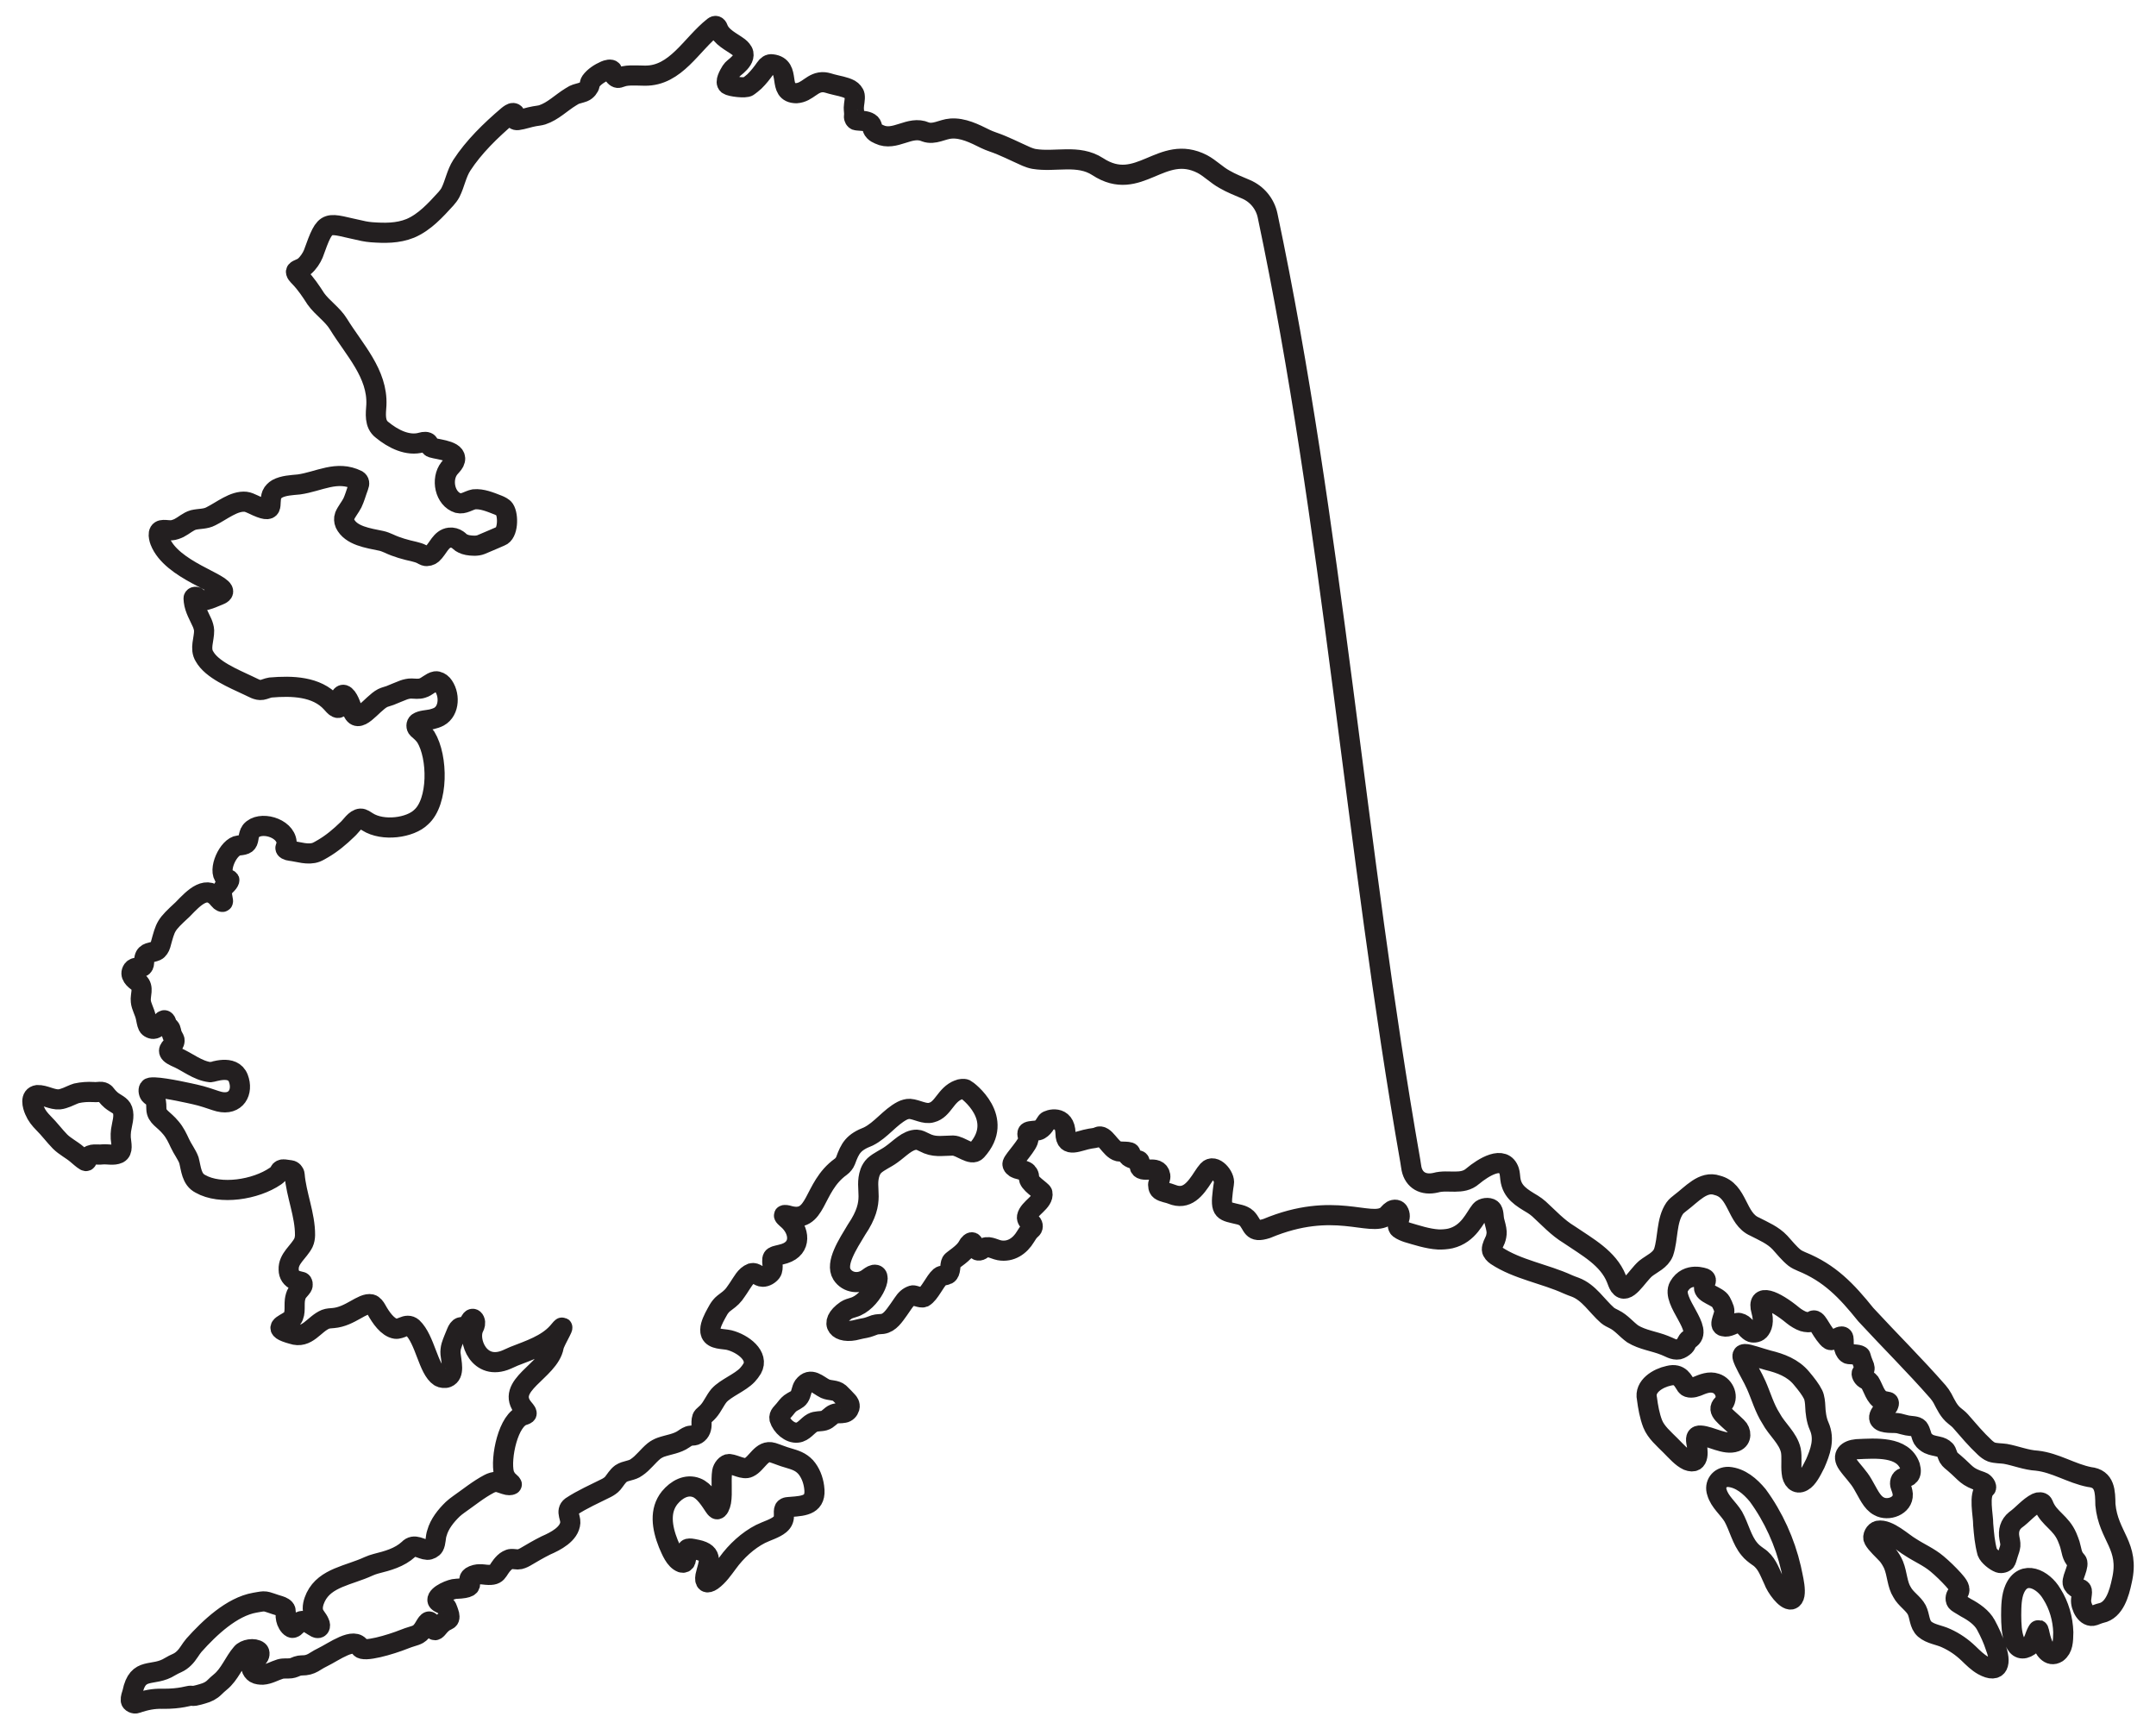 <?xml version="1.0" encoding="UTF-8"?><svg xmlns="http://www.w3.org/2000/svg" version="1.1" viewBox="0 0 1070.37 858.64"><defs><style>.cls-1{fill:none;stroke:#231f20;stroke-linecap:round;stroke-linejoin:round;stroke-width:10px;}</style></defs><g><g id="state_poly"><path class="cls-1" d="M901.09,726.81c-1.72,3.43-3.71,7.38-6.12,8.68-3,1.73-5.19-.78-5.46-4.34-.43-3.6.21-7.8-.43-11.05-1.39-6.16-6.93-10.4-9.85-15.91-3.23-5-4.93-11.12-7.3-16.45-1.72-3.93-4.18-7.83-5.94-11.67-.66-1.67-1.84-3.74.28-3.8,2-.04,6.93,1.87,11.53,3.1,6.2,1.51,12.27,3.74,16.54,8.88,2.45,2.91,4.53,5.59,5.81,8.16.74,1.48,1,4.15,1.06,5.8.1,2.76.52,6.78,1.92,9.85,2.91,6.56.58,12.78-2.03,18.77ZM889.15,778.58c-2.96-12.83-8.7-25.52-16.51-36.15-3.73-4.51-8.6-8.71-14.54-9.16-4.43-.14-7.05,3.8-5.71,7.63,1.34,4.76,5.64,7.95,8.13,12.09,2.86,5.15,4.21,11.65,7.97,16.1,1.18,1.52,2.73,2.66,4.27,3.76,4.26,2.76,5.63,7.19,7.71,11.58,1.38,3.85,6.13,10.17,8.73,9.69,3.87-.88.49-12.33,0-15.34l-.05-.21ZM844.23,712.74c4.97.25,12.24,4.98,17.38,3.05,3.15-1.21,2.95-5.17.73-7.21-5.74-5.63-10.33-8.1-7.16-11.26,3.32-3.32.96-9.16-3.31-10.49-3.23-1.12-6.41.25-9.44,1.51-1.53.64-4.3,1.04-5.26-.31-1.64-2.3-2.99-6.44-8.71-4.97-5.3,1.11-12.21,5.22-10.81,11.33.51,4,1.32,8.66,2.86,12.56,1.67,4.17,5.48,7.37,8.77,10.68,3.02,3.01,5.67,6.12,8.65,7.47,6.23,2.46,4.94-5.29,4.23-9.01l-.02-.13c-.36-2.32.24-3.36,2.09-3.22ZM55.29,546.3c-.88-.74-1.73-1.62-2.43-2.5l-.03-.04s-.76-1.49-2.41-1.65c-1.18-.11-2.55.25-4.05.08-2.82-.17-5.62.02-8.39.63-1.62.5-3.17,1.32-4.73,1.94-1,.4-2.65.97-3.72,1.06-3.64.32-7.4-2.27-10.96-2.12-3.74.52-2.49,5.23-1.41,7.65,1.09,2.6,2.56,4.35,4.42,6.26,2.91,2.87,5.35,6.21,8.2,9.13,2.45,2.46,5.71,4.03,8.36,6.29,1.3,1.07,2.82,2.52,4.19,3.31.9.52.8-.68,1.33-1.61,1.3-2.31,4.67-1.23,7.16-1.57,2.59-.24,5.56.66,7.99-.48,2.38-1.25,1.4-4.69,1.14-7.61-.09-1.07,0-2.81.14-3.87.47-3.37,1.83-6.81.74-10.1-.75-2.3-3.61-3.18-5.53-4.8ZM416.78,691.68c-1.89-1.69-4.77-1.16-7.1-2.19-3.59-1.76-7.23-6.03-10.73-1.38-1.1,1.63-1.06,3.83-2.15,5.46-.92,1.45-3.02,2.02-4.44,3.12-1.16.88-1.97,2.07-2.89,3.17-1.17,1.53-2.89,2.58-2.49,4.54,1.11,3.67,5.25,7.33,8.91,6.88,3.13-.32,4.89-3.45,7.44-4.85,1.8-1,3.95-.6,5.86-1.14,1.89-.48,3.26-2.62,4.95-3.25,1.53-.62,3.29-.21,4.88-.58,1.33-.22,2.36-1.33,2.71-2.55.45-1.59-.67-2.8-.7-2.83l-.04-.06c-1.28-1.4-2.77-2.99-4.2-4.34ZM399.9,728.31c-2.43-2.6-5.12-3.43-8.59-4.45-2.66-.72-5.19-1.84-7.75-2.65-5.39-1.64-7.76,5.51-11.86,7.37-2.5,1.27-6.63-1.36-9.59-1.69-1.65-.19-3.32,2.15-3.58,3.78-.67,4.26.21,10.47-.56,14.96-.28,1.63-1.31,4.18-2.18,3.65-.45-.27-.89-.88-1.21-1.36-1.76-2.61-4.92-7.85-8.79-9.28-4.91-1.91-9.87.78-13.31,4.95-5.12,6.36-3.91,14.74-.66,22.88,1.43,3.27,3.25,8.06,6.62,9.32.89.27,1.68-.07,1.95-.94.44-1.25.31-3.78.73-5.13.06-.22.13-.44.24-.63.19-.32,1.45-.33,2.56-.1.64.13,1.3.29,2.01.4,8.88,1.88,5.68,6.73,4.29,13.09-.52,3.09.67,4.04,3.29,2.25,3.14-2.25,5.45-5.65,7.77-8.75,4.22-5.83,10.06-11.21,16.29-14.38,3.07-1.53,7.17-2.66,9.59-4.69,1.73-1.45,2.11-2.97,2.03-4.98,0-.97-.15-2.04.29-2.85.63-.95,2.01-.79,3.06-.92,6.94-.51,12.94-1,11.65-9.82l-.02-.17c-.48-3.53-1.87-7.18-4.26-9.86ZM943.57,737.81c-.61-1.54-.11-3.75,1.52-4.07,2.07-.41,4.47-1.15,3.16-5.77-3.5-10.07-17.06-8.87-26.45-8.45-4.64.42-7.64,3-4.54,7.41,2.38,3.38,5.54,6.37,7.58,10.04,2.48,4.11,4.41,9.08,8.03,10.87,4.45,2.55,12.08-.19,11.77-5.88v-.15c-.12-1.46-.6-2.82-1.06-4ZM1000.24,788.9c-1.65,3.75-1.75,8.48-1.77,13.1.05,4.25.13,9,1.75,12.91,1.45,3.74,3.99,4.45,7.11,2.36,1.9-1.17,2.5-3.29,3.22-5.28.56-1.56,1.36-2.78,1.44-2.75.04.02.08.07.11.13.25.51.68,3.52,1.55,5.78,1.05,3.39,3.77,7.86,7.63,5.43,2.93-2.18,2.97-5.76,3.06-10.17-.2-6.65-2.1-13.35-5.63-18.93l-.12-.18c-4.2-7.18-14.02-12.18-18.35-2.39ZM895.34,656.06c1.51.48,2.97.7,4.43-.21,2.18-1.58,3.49,3.76,7.53,8.34.35.41.75.78,1.19,1.03.77.42,2.26-.17,3.2-.69,5.14-2.8,2.95.85,3.91,4.94.25,1.04,1.19,2.72,2.26,2.82,1.68.15,5.66.12,5.91,1.16,1.13,4.67,3.26,5.82.75,7.95-.82.69.35,2.53,1.26,3.1.89.56,1.91,1.03,2.5,1.84,1.75,2.72,2.69,7.36,5.97,8.93.97.46,2.44.57,3.12.77.68.2.4,1.66-.38,2.4-1.04.99-2.49,2.11-3.17,3.04-2.85,4.19,1.62,4.94,5.17,4.97,1.07,0,2.81.03,3.85.27,1.34.31,2.66.76,4.02,1.01,2.07.4,4.51.18,5.6,1.4,1.17,1.54,1.26,3.67,2.21,5.3.54.92,1.94,2.04,2.9,2.49,1.71.81,3.79,1.01,5.66,1.55,1.03.3,2.52,1.25,2.97,2.22.45.96.72,2.08,1.25,3.04.52.94,1.94,2,2.75,2.69,6.26,5.35,5.79,6.71,13.65,9.28,1.24.38,2.8,2.53,1.98,3.21-3.74,3.11-1.18,13.4-1.25,17.97.42,4.99.72,8.86,2,13.75.73,1.96,3.91,4.51,5.96,5.27,1,.37,2.79-.04,3.26-1,.51-1.05.78-2.55,1.26-3.85.44-1.22.86-2.46,1-3.74.11-1.07-.31-2.76-.49-3.82-.58-3.36.19-6.56,3.02-8.86,3.51-2.47,6.73-6.55,10.57-8.43.96-.47,2.48-.44,2.94.26.28.44.5.94.65,1.37,2.68,6.23,8.44,8.16,11.48,15.27.42.99,1.05,2.61,1.37,3.63.91,2.97.89,5.81,3.26,8.17,1.93,1.91-2.25,8.37-1.86,11.03.16,1.06,1.44,2.43,2.49,2.63,2.69.5,2.25,1.02,1.71,5.51-.4,3.64,2.68,9.35,6.39,8.03,1.01-.36,2.51-1.01,3.56-1.23,6.6-1.39,8.96-9.76,10.28-16.08,4.02-17.44-6.68-21.74-8.18-37.73-.12-6.33-.03-12.93-7.89-13.71-8.98-1.75-16.91-7.12-26.11-8.13-5.37-.29-10.52-2.46-15.68-3.38-2.27-.34-4.77-.19-6.96-.94-1.01-.35-2.39-1.43-3.17-2.16-4.4-4.1-8.25-8.7-12.18-13.21-.7-.81-2.05-1.88-2.89-2.54-2.88-2.28-4.27-5.43-6.01-8.74-.5-.95-1.49-2.36-2.2-3.17-11.48-13.14-24.06-25.56-35.88-38.39-9.56-11.89-17.9-20.68-31.92-26.35-.99-.4-2.55-1.16-3.39-1.82-2.76-2.18-4.92-5.03-7.31-7.61-3.47-3.7-8.14-5.61-12.5-7.87-9.26-3.97-8.17-17.98-18.68-20.54-6.96-2.4-12.57,4.52-18.22,8.72-.86.64-2.2,1.74-2.8,2.62-4.3,6.22-3.24,15.15-5.58,21.96-1.56,3.96-5.74,5.53-8.88,8.01-4.5,3.88-9.41,13.58-12.94,8.64-.62-.87-1.16-2.54-1.56-3.53-4.08-10.29-14.54-15.83-23.5-21.95-5.72-3.45-10.12-8.33-14.98-12.76-.79-.72-2.19-1.75-3.1-2.3-5.46-3.28-10.29-5.97-11.1-12.68-.13-1.06-.23-2.8-.57-3.82-2.72-8.18-12.83-1.84-18.13,2.58-5.23,4.6-12.13,1.49-18.29,3.2-6.24,1.48-10.85-1.23-12.06-6.91-.22-1.05-.42-2.78-.61-3.83-27.18-154.86-38.59-316.61-70.85-469.44-1.23-5.83-5.24-10.69-10.72-13.03-3.59-1.54-7.29-2.98-10.64-4.93-3.94-2.14-7.09-5.48-11.04-7.59-20.4-10.48-31.38,14.7-51.94,1.28-9.71-6.31-21.06-2.06-31.64-3.83-1.06-.18-2.7-.72-3.68-1.15-5.7-2.51-10.98-5.3-16.83-7.3-1.01-.35-2.63-.98-3.59-1.46-5.45-2.71-11.19-5.61-17.14-5.16-4.25.29-8.3,3.24-12.63,1.66-7.86-3.44-15.13,4.97-22.98,1.21-.92-.39-1.76-.83-2.43-1.53-1.46-1.48-.69-3.18-2.37-4.19-1.73-1.08-4.02-.96-5.97-1.18-.22-.04-.49-.07-.74-.12-.41-.07-1.15-.98-.99-2.04.01-.1.03-.2.04-.3.15-1.06-.16-2.78-.14-3.86.05-2.06.73-4.24.43-6.14-.17-1.06-1.35-2.37-2.29-2.89-2.68-1.47-6.05-1.85-9.09-2.71-1.03-.29-2.69-.83-3.75-.91-5.93-.45-8.02,5.09-13.83,5.44-9.99-.09-2.01-13.18-12.01-14.34-1.39-.28-2.53.68-3.28,1.8-1.59,2.28-3.43,4.67-5.57,6.74-.77.75-2.17,1.76-3.02,2.42-1.28,1-8.77.14-10.12-.88-1.57-1.27.45-4.79,1.71-6.83.56-.91,2-1.94,2.8-2.65,1.88-1.68,3.67-3.77,3.21-6.09-.2-1.05-1.41-2.36-2.26-3.01-3.73-2.81-8.78-4.85-10.43-9.49-.36-1.01-1.17-1.39-2.01-.73-11.18,8.75-18.78,24.58-34.3,24.35-1.07-.02-2.8-.08-3.88-.09-2.12-.01-4.23-.09-6.31.34-.95.2-1.86.62-2.71.83-1.04.26-2.29-.9-2.57-1.94-.17-.6-.35-1.22-.67-1.67-.62-.88-2.53-.32-3.51.11-2.69,1.18-5.49,2.97-7.14,5.28-.31.44-.44,1.11-.56,1.79-.18,1.03-1.43,2.79-2.98,3.39-.01,0-.03.01-.04.02-1.55.6-3.74,1.01-4.68,1.51-.62.33-1.21.72-1.66.99-4.78,2.91-8.84,7.15-14.17,8.89-1.02.33-2.75.52-3.8.7-2.83.47-5.65,1.56-8.4,1.92-1.06.14-2.05-.57-1.67-1.37.25-.53.51-1.09.36-1.52-.16-.43-.54-.61-.96-.64-.68-.05-1.86.77-2.68,1.47-8.4,7.16-16.84,15.35-22.77,24.49-2.67,4.13-3.43,9.14-5.64,13.53-.48.96-1.54,2.33-2.26,3.12-5.17,5.65-10.55,11.63-17.68,14.66-6.26,2.53-12.79,2.4-19.24,1.93-1.07-.08-2.79-.31-3.84-.53-19.18-3.95-18.48-7.03-25.08,11.28-.85,2.04-2.49,4.54-4.33,6.11-1.35,1.23-3.43,1.54-4.1,2.36-.68.83.95,2.34,1.69,3.12,3.1,3.22,5.6,6.95,8.02,10.72,3.25,4.55,8.28,7.71,11.24,12.56,7.83,12.74,19.52,24.56,18.81,40.18-.28,4.25-1.05,9.34,2.79,12.28,5.57,4.6,12.94,8.26,19.68,6.27,1.03-.3,2.76-.52,3.31.4.5.84.86,1.9,1.85,2.19,3.57,1.11,13.77,1.53,11.01,7.23-.47.96-1.73,2.17-2.4,3.01-4.28,5.41-2.25,15.25,4.32,17.28,2.8.72,5.27-1.37,7.92-1.86,3.9-.4,8.11,1.36,11.93,2.86,1,.39,2.59,1.16,3.17,2.06,2.07,3.17,1.8,12.18-1.96,13.43,0,0-6,2.62-9.62,4.12-1.99.82-4.7.61-6.75.25-1.63-.29-3.3-1.19-3.84-1.75-.32-.34-.68-.66-1.07-.91-1.15-.78-2.57-1.19-3.95-1.03-4.39.48-5.76,5.52-8.73,8.17-.8.71-2.51,1.23-3.51.85-.56-.21-1.1-.51-1.64-.81-.94-.52-2.6-1.01-3.64-1.25-4.38-.98-8.61-2.11-12.76-4.07-.97-.46-2.58-1.07-3.63-1.29-6.63-1.38-15.14-2.53-18.07-8.63-.46-.97-.56-2.7-.16-3.69.9-2.2,2.71-4.29,3.85-6.52.49-.95,1.06-2.6,1.42-3.61.54-1.56,1.02-3.14,1.62-4.67.53-1.31.46-2.39-.63-3.07-10.12-5.05-18.97.79-29,2.18-3.55.35-7.63.48-10.79,2.2-.94.51-2.19,1.76-2.58,2.75-1.92,4.84,2.38,10.66-9.39,4.93-.96-.47-2.56-1.17-3.63-1.28-5.81-.6-11.83,4.51-17.31,7.22-2.65,1.43-5.79,1.12-8.64,1.8-2.62.73-4.72,2.78-7.17,4.02-.96.48-2.62,1.06-3.69,1.12-2.81.15-5.83-1.11-6.32,1.57-.19,1.05.21,2.78.6,3.78,5.69,14.63,32.18,20.9,31.32,25.23-.21,1.05-2.13,1.64-3.12,2.05-2.29.94-4.96,2.16-6.95,2.18-1.07.01-2.36-.91-2.92-1.5-.57-.59-1.69-.23-1.67.52.01.46.1.95.11,1.34.45,3.9,2.58,7.31,4.16,10.86.43.98.94,2.65.96,3.72.08,4.3-2.26,9.03.19,12.88,3.66,6.57,14.21,10.89,21.87,14.5,2.13.92,4.32,2.49,6.67,2.11,1.33-.22,2.65-.94,4.24-1.18,10.7-.92,22.86-.58,30.23,7.53.72.79,1.76,2.08,2.61,2.45.55.24,1.08.24,1.54-.25.57-.64.2-2.19.07-3.58-.11-1.07.85-2.82,1.88-2.51,2.12.65,3.8,5.94,4.28,7.61,2.72,8.23,9.52-3.16,15.07-6.02.95-.49,2.66-.88,3.66-1.27,2.25-.88,4.49-1.91,6.77-2.75,1.01-.37,2.7-.75,3.77-.71,1.81.06,3.82.36,5.51-.23,2.25-.61,4.24-2.95,6.53-3.34,1.06-.18,2.63.68,3.33,1.49,3.91,4.54,3.74,13.15-1.64,16.07-.94.51-2.6,1.07-3.65,1.29-2.33.5-5.1.48-6.82,1.66-.88.61-.89,2.27-.1,2.99,1.06.96,2.66,2.19,4.07,4.19,6.09,10,6.23,32.12-2.32,39.71-5.37,5.35-18.99,7.25-26.66,2.35-.9-.58-2.35-1.66-3.42-1.59-2.69.17-4.68,3.77-6.61,5.44-3.68,3.57-7.65,6.91-11.99,9.44-.93.54-2.42,1.44-3.42,1.82-4.08,1.54-8.71-.25-12.93-.74-1.06-.12-2.72-.68-2.31-1.67.29-.7.7-1.57.54-2.53-.62-7.34-13.33-10.88-17.71-5.64-.69.82-1.06,2.53-1.22,3.59-.43,2.69-1.16,3.28-4.84,3.62-5.2.48-10.56,12.47-6.77,15.96.79.73,1.95.92,2.09,1.15.14.23-.39,1.24-1.13,2.01-.35.36-.72.71-1.07,1.08-.73.78-1.57,2.35-1.52,3.42.06,1.29.46,2.87.59,3.92.13,1.06-1.29.19-1.94-.66-5.99-7.87-12.31-1.13-18.08,4.85-8.64,8-8.35,8.04-11.01,17.63-.29,1.03-1.15,2.5-2.13,2.94-2.43,1.09-5.14.58-5.81,3.52-.24,1.05-.17,2.49-.32,3.16-.09.41-.25.79-.57,1.08-1.02.91-3.81,0-4.96,1.6-1.86,2.68.8,4.84,2.9,6.38,2.8,2.45.74,6.29,1.12,9.3.23,2.61,1.91,5.17,2.45,7.9.35,1.33.49,3.04,1.13,4.36.46.97,2.11,1.7,3.13,1.39,1.38-.42,2.45-1.59,3.4-2.97.61-.88,1.38-1.44,1.8-1.19s.73.83.75,1.29.36,1.21.79,1.58c.26.22.54.43.77.68.97,1.02.73,2.39,1.35,3.74.32.71.73,1.38,1.03,1.99.47.96-.23,2.58-.98,3.35-1.6,1.65-3.2,3.18,1.51,5.39,5.86,2.39,10.92,7,17.36,7.72,1.06.12,11.14-4.14,13.9,2.98,2.62,6.77-1.12,13.69-9.56,11.62-2-.49-5.22-1.78-9.05-2.84-1.6-.44-4.22-1.02-5.84-1.37-5.95-1.3-18.86-3.92-19.81-2.37-.56.91-.18,2.7.65,3.37.88.72,2,1.36,2.41,2.41.64,1.35.4,3.02.53,4.47.14,4.05,3.66,4.99,7.22,9.38,1.99,2.33,3.26,5.03,4.47,7.65,1.24,2.74,3.52,5.72,4.46,8.39,1.12,4.22,1.25,9.48,5.69,11.73,9.87,5.65,27.38,2.93,37.21-3.78.89-.6,1.93-1.64,2.18-2.34.25-.7,1.16-1.19,2.22-1.04l3.15.43c1.06.15,1.94,1.13,2.03,2.2.79,9.91,5.26,19.98,5.17,30.01,0,1.07-.29,2.79-.77,3.75-2.25,4.53-7.64,7.84-7.35,13.36,0,2.54,1.36,4.4,3.47,5.28.99.42,2.33.63,2.9.81.57.19.87,1.5.29,2.4-.65,1-1.71,1.96-2.42,3.01-.6.89-1.03,2.6-1.16,3.66-.42,3.56.68,7.73-2.21,9.96-3.35,2.44-9.65,3.98.9,6.88,7.5,2.55,10.75-4.99,16.57-7.36.99-.4,2.73-.5,3.8-.58,8.4-.69,14.46-7.79,18.81-6.84,1.05.23,2.09,1.67,2.6,2.61,2.13,3.88,5.57,8.96,9.58,9.55,1.06.15,2.69-.49,3.68-.91,1.55-.66,3.18-.99,4.66.31,6.31,5.95,7.77,20.74,13.52,24.45.9.58,2.68.75,3.67.34,3.87-1.6,2.14-7.4,1.69-11.79-.11-1.07.08-2.79.39-3.82.7-2.32,1.76-4.58,2.65-6.85.39-1,1.22-2.41,2.15-2.51.5-.05,1.07-.08,1.67-.28,1.62-.51,2.45-1.85,3.25-3.22.54-.93,1.38-.86,1.82.12l.08.19c.44.98.1,2.33-.41,3.27-3.36,6.27,2.57,21.94,16.35,15.94.98-.43,2.54-1.18,3.54-1.58,7.73-3.04,16.17-5.73,21.63-11.81,6.2-7.6-1.47,4.17-1.89,7.04-2.24,12.16-24.89,19.29-14.77,30.91.7.81,1.72,2.06,1.2,2.5-.3.25-.74.42-1.11.54-7.89,1.79-11.92,21.53-9.99,29.06.27,1.04,1.13,2.57,1.88,3.33.56.56,1.18,1.07,1.68,1.59.14.16.25.3.3.42.12.26-1.01.54-2.06.33-1.82-.36-3.63-1.33-5.47-1.55-1.06-.13-2.72.45-3.67.95-5.31,2.77-10.16,6.75-15.13,10.22-.88.61-2.25,1.68-3.02,2.42-3.43,3.33-6.59,7.33-7.8,11.76-.76,2.05-.48,4.76-1.52,6.64-.52.94-2.13,1.78-3.21,1.73-3.27-.15-6.46-3.39-9.38-.24-4.51,4.14-10.36,5.69-16.15,7.15-1.04.26-2.67.83-3.64,1.28-9.85,4.58-21.55,5.57-26.29,15.28-1.1,2.36-1.94,5.09-1.15,7.64.52,1.84,2.18,3.23,2.93,5.1.88,1.72.03,3.24-1.58,2.44-4.02-2.16-6.72-5.27-9.34-1.71-.63.86-1.88,2.21-2.84,1.74-1.41-.69-2.47-2.9-2.74-4.25-.4-1.59-.02-3.2-.27-4.45-.21-1.05-1.86-1.83-2.89-2.14-1.43-.43-2.94-.89-4.27-1.38-1.01-.37-2.66-.9-3.73-.85-1.45.07-2.84.42-4.36.65-11.45,1.99-22.49,12.48-30.22,21.12-.71.8-1.68,2.24-2.27,3.13-1.57,2.39-3.46,4.53-6.08,5.7-.98.43-2.51,1.17-3.41,1.74-8.67,5.51-16.07-.42-18.8,12.94-.35,1.16-.92,2.63-.8,3.88.1,1.07,1.76,1.79,2.77,1.44,4.81-1.67,8.74-2.36,12.74-2.24,9.49.13,13.46-1.72,14.51-1.52.61.12,1.25.1,1.89,0,1.06-.16,2.72-.68,3.75-.97,2.41-.67,4.27-1.58,5.93-3.24.76-.76,2.01-1.91,2.85-2.58,4.66-3.76,6.88-10.04,10.57-14.26,1.58-2.01,6.31-2.86,8.39-1.14.83.68.57,2.44-.29,3.08-.85.63-1.92,1.29-2.54,2.16-1.52,1.9-.7,4.59,1.2,5.78.91.57,2.69.77,3.76.71,3.03-.19,5.78-1.91,8.63-2.77,1.74-.51,3.56-.18,5.33-.39,1.18-.14,2.23-.71,3.31-1.11,1-.38,2.75-.3,3.82-.41,1.88-.19,3.6-.99,5.19-2.05.89-.59,2.4-1.41,3.36-1.88,5.65-2.73,15.92-10.48,18.82-4.79,1.54,2.41,14.69-1.38,21.92-4.27.99-.4,2.63-.98,3.66-1.27,1.1-.31,2.2-.67,3.17-1.21.94-.52,2.05-1.87,2.61-2.79,1.67-2.75,2.91-5.34,3.96-1.59.29,1.03,1.16,2.91,2.07,2.34.54-.34,1.09-1.03,1.65-1.71.68-.83,1.94-2.04,2.89-2.54.58-.3,1.21-.59,1.71-.92.89-.59.59-2.28.21-3.28-.72-1.91-.75-3.26-2.66-4.21-.96-.47-2.84-1.08-2.95-2.14-.28-2.68,7.05-5.66,9.27-5.64,13.54-.54,1.53-4.8,9.78-7,1.04-.28,2.75-.25,3.81-.12,8.08,1.05,5.99-1.67,10.43-5.96.77-.75,2.27-1.68,3.34-1.72,1.1-.04,2.26.19,3.37.22,1.07.03,2.66-.69,3.59-1.23,3.39-1.98,6.75-3.99,10.27-5.73,4.76-2.06,11.77-5.63,12.12-11.37.07-1.07-.46-2.74-.7-3.78-.36-1.53-.32-3.05,1.17-4.15,5.5-3.65,11.63-6.29,17.48-9.25.96-.48,2.4-1.44,3.08-2.27,1.36-1.64,2.42-3.63,4.14-4.86,2.33-1.56,5.45-1.36,7.72-3.1,3.25-2.15,5.61-5.61,8.67-8.1.83-.68,2.36-1.51,3.37-1.86,3.85-1.35,8.08-1.74,11.45-4.13.87-.62,2.3-1.56,3.37-1.62,1.01-.06,2.07-.05,2.96-.62,1.97-1.2,2.51-3.29,2.44-5.39-.03-1.07,0-2.8.75-3.57.78-.8,1.87-1.6,2.68-2.58,2.08-2.36,3.24-5.39,5.26-7.8,3.39-3.76,10.42-6.3,14.09-10.2.73-.78,1.8-2.16,2.33-3.09,3.58-6.33-4.54-12.49-11.4-14.21-3.07-.69-7.78-.24-9.1-3.3-.42-.98-.27-2.76.02-3.8.75-2.75,2.38-5.54,3.83-8.11.53-.93,1.6-2.26,2.45-2.91,1.86-1.42,3.78-2.73,5.22-4.6.65-.85,1.61-2.29,2.22-3.17,1.93-2.79,3.41-6.14,6.52-7.31,1.99-.58,3.4,1.76,5.52,1.76,1.55,0,3.25-.98,4.27-2.34.64-.86.7-2.6.58-3.67-.55-4.9.29-3.79,5.91-5.47,8.68-2.76,7.59-11.62,1.81-16.78-.8-.71-2.68-2.22-1.83-2.39.4-.08,1.08.05,1.56.16,15.15,4.65,12-13.8,26.49-24.16.87-.62,1.91-1.89,2.28-2.9,2.31-6.3,3.86-9.22,11.37-12.11,6.34-3.17,10.62-9.54,16.82-12.77.95-.5,2.62-1,3.69-.93,3.64.27,7.51,2.9,10.95,1.79,5.73-1.46,6.8-8.78,13.32-11.26.77-.39,2.6-.61,3.42-.23.97.45,20.02,14.56,5.52,30.47-2.56,2.81-7.89-2.46-11.7-2.55-6.06.08-9.36,1.01-14.34-1.62-.95-.5-2.51-1.26-3.59-1.28-4.69-.09-8.56,4.49-12.75,7.4-2.61,1.92-5.98,3.25-8.41,5.46-.79.72-1.7,2.2-2.06,3.21-3.18,8.98,3.42,13.59-6.77,28.6-4.38,7.29-10.61,16.74-7.22,22.17,2.79,4.35,8.61,4.95,12.61,2.13.88-.62,2.23-1.72,3.29-1.91,5.11-.89-1.31,13.7-10.28,16.22-1.03.29-2.67.79-3.55,1.4-9.31,6.42-3.84,12.28,5.79,9.56,1.03-.29,2.71-.59,3.76-.79,1.65-.31,3.18-1.03,4.7-1.54,1.02-.34,2.75-.31,3.81-.45,3.63-.5,5.87-4.1,8.06-7.11.63-.87,1.61-2.3,2.2-3.19,1.23-1.85,2.52-3.21,4.69-3.87.76-.22,4.2,1.49,5.49.9,3.04-1.75,5.46-7.86,8.14-10.18.81-.7,2.65-.6,3.59-1.1,1.92-1.03,1.17-4.71,2.08-6.32.53-.93,6.41-4.23,8.08-7.73.46-.97,1.87-2.55,2.51-1.69,1.08,1.45,1.53,5.52,4.68,3.13,2.79-2.19,5.5,0,8.52.6,5.67,1.03,10.21-2.19,12.95-6.75.55-.92,1.47-2.38,2.25-3.11.32-.31.64-.6.92-.89.75-.76.48-2.43-.5-2.86-.05-.02-.1-.05-.16-.07-.98-.42-1.96-1.87-1.76-2.92.79-4.29,8.56-7.45,7.65-11.86-.22-1.05-7.26-5.16-6.67-7.7.24-1.04-.66-2.57-1.63-3.03-1.29-.6-2.94-.95-4.4-1.38-1.03-.31-2.43-1.51-2.12-2.53.63-2.1,8.31-9.93,7.86-12.36-.19-1.05-.98-2.91-.01-3.36,1.14-.53,3.29-.42,4.86-.76,1.05-.23,2.36-1.44,2.96-2.32.45-.67.86-1.4,1.33-2.03.65-.86,9.13-3.66,9.29,5.92.13,7.61,6.46,3.49,12.26,2.57,1.06-.17,2.8-.33,3.75-.82,3.47-1.82,6.18,6.17,10.25,7.12,2.29.42,8.33-.34,5.01,2.05-.87.63,3.34,2.21,4.76,2.41,1.33.15.65,1.75.7,2.65.43,4.58,9.31-1.05,10.32,4.97.18,1.21-.48,2.54-.92,3.74-.37,1.01-.02,2.77.84,3.41,1.55,1.16,4.05,1.33,5.8,2.09,7.43,3.04,11.59-2.42,15.64-8.73.58-.9,1.57-2.33,2.29-3.12,3.17-3.51,8.64,3.04,7.94,6.49-.21,1.05-.41,2.77-.55,3.84-1.29,10.38.23,9.69,8.45,11.67,1.04.25,2.62.96,3.37,1.72,3.48,3.54,2.22,7.61,9.99,5.12,33.54-14.03,51.13-.49,59.33-6.24.88-.62,1.88-2.1,2.82-2.63,1.25-.7,2.82-.69,3.48.88.84,1.81.21,3.26-.31,4.52-.41.99-.4,2.8.44,3.47,1.14.9,3.03,1.63,4.05,1.96,4.55,1.33,10.16,3.2,15.35,3.49,1.65.09,4.35-.11,5.96-.49,9.24-2.19,12.23-10.51,15.1-13.93,1.06-1.27,4-1.66,5.29-.63,1.28,1.03,1.03,4.02,1.42,5.63.47,1.88,1.11,3.9,1.21,5.7.06,1.07-.26,2.8-.66,3.79-.68,1.68-1.77,3.34-1.7,5.01.04,1.07,1.29,2.34,2.19,2.93,10.46,6.93,24.01,9,35.55,14.29.97.45,2.6,1.03,3.6,1.4,6.84,2.55,10.76,9.35,16.05,13.98.81.71,2.35,1.46,3.31,1.93,3.57,1.73,6,4.99,9.23,7.29,4.81,2.96,10.71,3.62,15.8,5.67,2.31.81,4.48,2.48,6.95,2.02,1.02-.24,2.15-.97,3.03-1.79.78-.73,1.21-2.63,2.14-3.15,8.2-4.63-9.2-18.99-4.95-26.37s12.61-3.99,12.61-3.99c.49.22.84.58.69,1.27-.23.98-.74,2.14-.88,3.19-.31,3.26,6.73,4.27,8.38,7.24.52.94,1.25,2.52,1.57,3.54.9,2.79-3.22,8.09-.2,8.61,2.33.64,4.66-1.3,6.88-1.71,1.05-.2,2.62.64,3.35,1.42.55.59,1.1,1.24,1.66,1.83.37.39.92.81,1.51,1.18.9.56,3.12.51,4.26-.7,1.39-1.48,2.56-4.33,1.04-9.7-2.6-9.18,6.56-5.32,15.77,2.31,1.28,1.06,3.53,2.43,5.11,2.94ZM985.89,806.74c-1.93-3.62-5.95-6.45-9.84-8.5-1.39-.92-3.1-1.79-4.3-2.67-1.33-.98-.89-3.11-.19-3.87.42-.47.83-.95,1.04-1.55.8-2.02-1.39-4.16-2.87-5.93-2.46-2.69-5.26-5.44-8.1-7.81-4.01-3.38-8.92-5.45-13.02-8.16-3.91-2.21-11.03-9.18-16.14-8.26-1.63.29-3.01,2.81-2.23,4.27,1.31,2.45,4.59,5.27,6.74,7.66,1.11,1.23,2.5,3.55,3.12,5.08,1.85,4.58,1.76,9.69,4.21,13.51,1.73,3.33,5.57,5.55,7.28,8.78,1.56,3.06,1.2,7.12,3.91,9.53,2.95,2.56,7.23,2.88,10.72,4.54,4.28,1.94,7.89,4.49,11.13,7.6,2.2,2.12,4.47,4.41,7.13,5.89,8,4.42,9.15-1.49,6.32-8.85l-.05-.16c-1.3-4.05-2.91-7.48-4.87-11.13Z"/></g></g></svg>